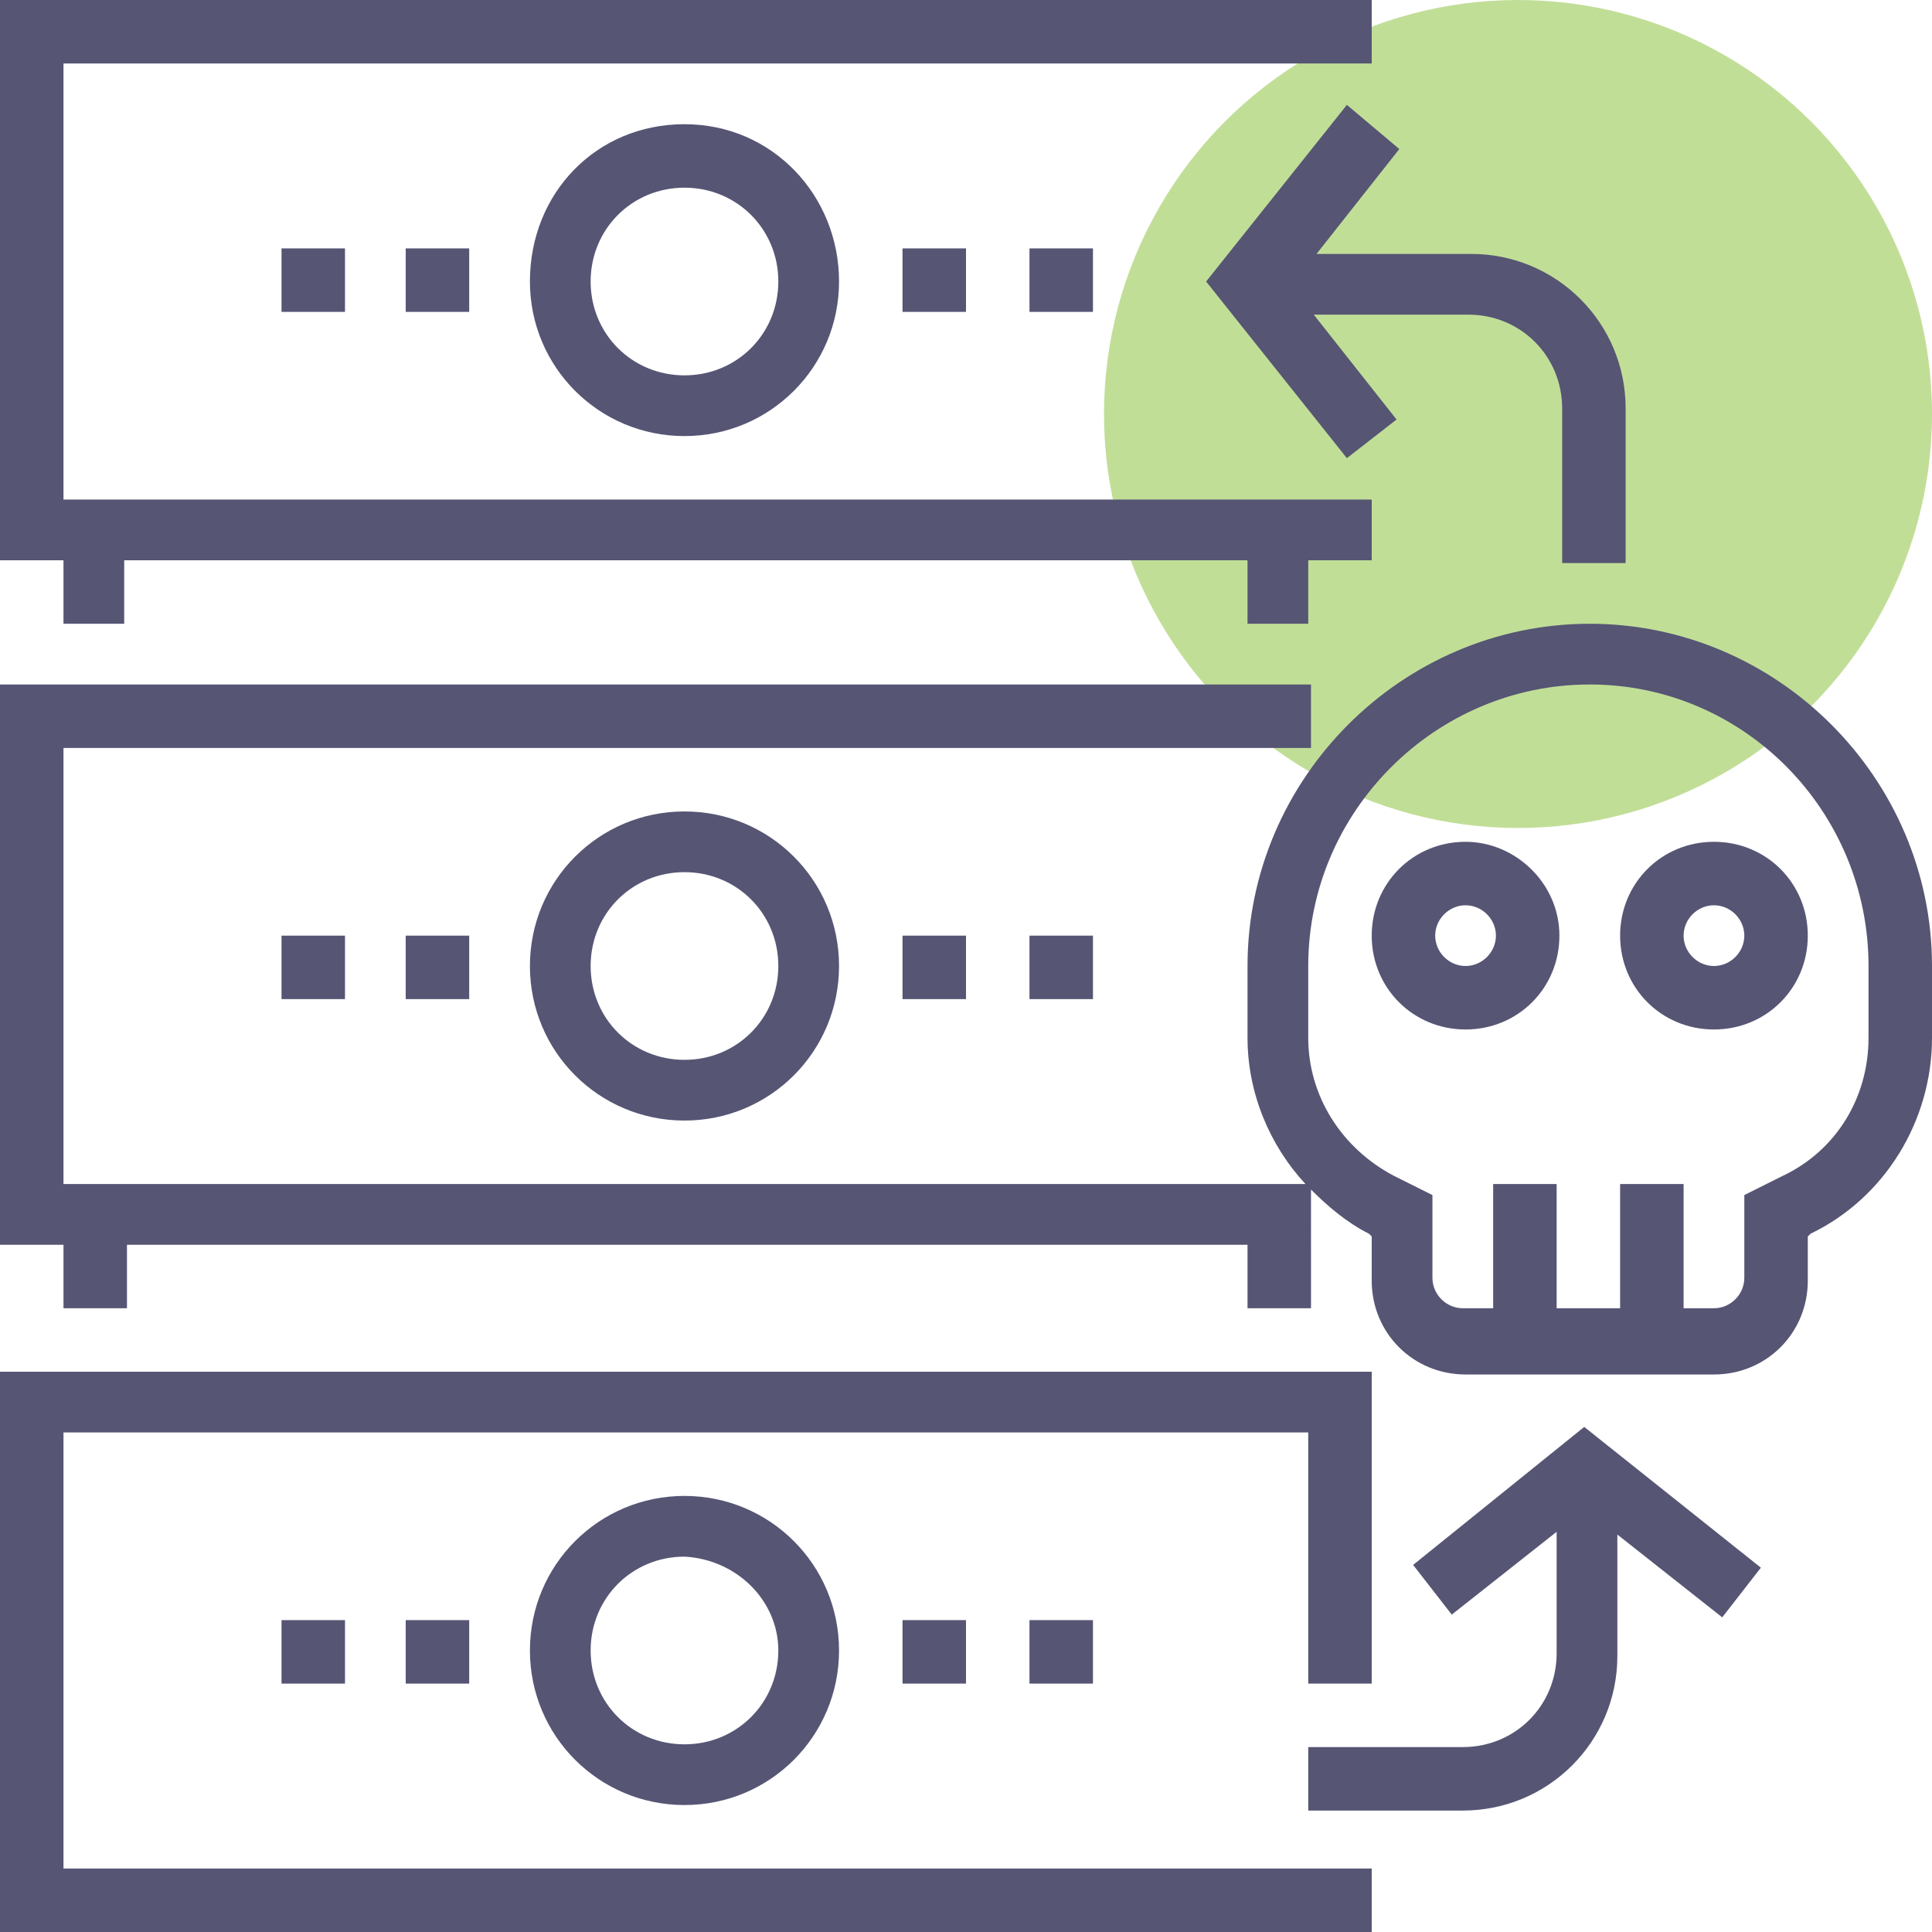 <?xml version="1.0" encoding="utf-8"?>
<!-- Generator: Adobe Illustrator 21.0.1, SVG Export Plug-In . SVG Version: 6.00 Build 0)  -->
<svg version="1.1" id="Capa_1" xmlns="http://www.w3.org/2000/svg" xmlns:xlink="http://www.w3.org/1999/xlink" x="0px" y="0px"
	 viewBox="0 0 70 70" style="enable-background:new 0 0 70 70;" xml:space="preserve">
<style type="text/css">
	.st0{fill:#C1DE97;}
	.st1{fill:#565574;}
</style>
<circle class="st0" cx="55" cy="15" r="15"/>
<g>
	<g>
		<g>
			<polygon class="st1" points="2.3,51.9 47.4,51.9 47.4,61 49.7,61 49.7,49.7 0,49.7 0,70 49.7,70 49.7,67.7 2.3,67.7 			"/>
			<polygon class="st1" points="2.3,22.6 4.5,22.6 4.5,20.3 45.2,20.3 45.2,22.6 47.4,22.6 47.4,20.3 49.7,20.3 49.7,18.1 2.3,18.1 
				2.3,2.3 49.7,2.3 49.7,0 0,0 0,20.3 2.3,20.3 			"/>
			<path class="st1" d="M19.2,10.2c0,3.1,2.5,5.6,5.6,5.6s5.6-2.5,5.6-5.6S28,4.5,24.8,4.5S19.2,7,19.2,10.2z M28.2,10.2
				c0,1.9-1.5,3.4-3.4,3.4c-1.9,0-3.4-1.5-3.4-3.4s1.5-3.4,3.4-3.4C26.7,6.8,28.2,8.3,28.2,10.2z"/>
			<rect x="32.7" y="9" class="st1" width="2.3" height="2.3"/>
			<rect x="37.3" y="9" class="st1" width="2.3" height="2.3"/>
			<rect x="10.2" y="9" class="st1" width="2.3" height="2.3"/>
			<rect x="14.7" y="9" class="st1" width="2.3" height="2.3"/>
			<path class="st1" d="M19.2,35c0,3.1,2.5,5.6,5.6,5.6s5.6-2.5,5.6-5.6s-2.5-5.6-5.6-5.6S19.2,31.9,19.2,35z M28.2,35
				c0,1.9-1.5,3.4-3.4,3.4c-1.9,0-3.4-1.5-3.4-3.4s1.5-3.4,3.4-3.4C26.7,31.6,28.2,33.1,28.2,35z"/>
			<rect x="32.7" y="33.9" class="st1" width="2.3" height="2.3"/>
			<rect x="37.3" y="33.9" class="st1" width="2.3" height="2.3"/>
			<rect x="10.2" y="33.9" class="st1" width="2.3" height="2.3"/>
			<rect x="14.7" y="33.9" class="st1" width="2.3" height="2.3"/>
			<path class="st1" d="M19.2,59.8c0,3.1,2.5,5.6,5.6,5.6s5.6-2.5,5.6-5.6c0-3.1-2.5-5.6-5.6-5.6S19.2,56.7,19.2,59.8z M28.2,59.8
				c0,1.9-1.5,3.4-3.4,3.4c-1.9,0-3.4-1.5-3.4-3.4c0-1.9,1.5-3.4,3.4-3.4C26.7,56.5,28.2,58,28.2,59.8z"/>
			<rect x="32.7" y="58.7" class="st1" width="2.3" height="2.3"/>
			<rect x="37.3" y="58.7" class="st1" width="2.3" height="2.3"/>
			<rect x="10.2" y="58.7" class="st1" width="2.3" height="2.3"/>
			<rect x="14.7" y="58.7" class="st1" width="2.3" height="2.3"/>
			<path class="st1" d="M57.6,22.6c-6.8,0-12.4,5.6-12.4,12.4v2.6c0,2,0.8,3.9,2.1,5.3h-45V27.1h45.2v-2.3H0v20.3h2.3v2.3h2.3v-2.3
				h40.6v2.3h2.3v-2.3V44v-0.9c0.6,0.6,1.3,1.2,2.1,1.6l0.1,0.1v1.6c0,1.9,1.5,3.4,3.4,3.4h9c1.9,0,3.4-1.5,3.4-3.4v-1.6l0.1-0.1
				c2.7-1.3,4.4-4.1,4.4-7.1V35C70,28.2,64.4,22.6,57.6,22.6z M67.7,37.6c0,2.2-1.2,4.1-3.1,5l-1.4,0.7v3c0,0.6-0.5,1.1-1.1,1.1H61
				v-4.5h-2.3v4.5h-2.3v-4.5h-2.3v4.5h-1.1c-0.6,0-1.1-0.5-1.1-1.1v-3l-1.4-0.7c-1.9-1-3.1-2.9-3.1-5V35c0-5.6,4.6-10.2,10.2-10.2
				S67.7,29.4,67.7,35V37.6z"/>
			<path class="st1" d="M53.1,30.5c-1.9,0-3.4,1.5-3.4,3.4s1.5,3.4,3.4,3.4c1.9,0,3.4-1.5,3.4-3.4S54.9,30.5,53.1,30.5z M53.1,35
				c-0.6,0-1.1-0.5-1.1-1.1s0.5-1.1,1.1-1.1c0.6,0,1.1,0.5,1.1,1.1S53.7,35,53.1,35z"/>
			<path class="st1" d="M62.1,30.5c-1.9,0-3.4,1.5-3.4,3.4s1.5,3.4,3.4,3.4c1.9,0,3.4-1.5,3.4-3.4S64,30.5,62.1,30.5z M62.1,35
				c-0.6,0-1.1-0.5-1.1-1.1s0.5-1.1,1.1-1.1c0.6,0,1.1,0.5,1.1,1.1S62.7,35,62.1,35z"/>
			<path class="st1" d="M48.8,3.8l-5.1,6.4l5.1,6.4l1.8-1.4l-3-3.8h5.6c1.9,0,3.4,1.5,3.4,3.4v5.6h2.3v-5.6c0-3.1-2.5-5.6-5.6-5.6
				h-5.6l3-3.8L48.8,3.8z"/>
			<path class="st1" d="M51.2,56.7l1.4,1.8l3.8-3v4.4c0,1.9-1.5,3.4-3.4,3.4h-5.6v2.3h5.6c3.1,0,5.6-2.5,5.6-5.6v-4.4l3.8,3l1.4-1.8
				l-6.4-5.1L51.2,56.7z"/>
		</g>
	</g>
</g>
</svg>
